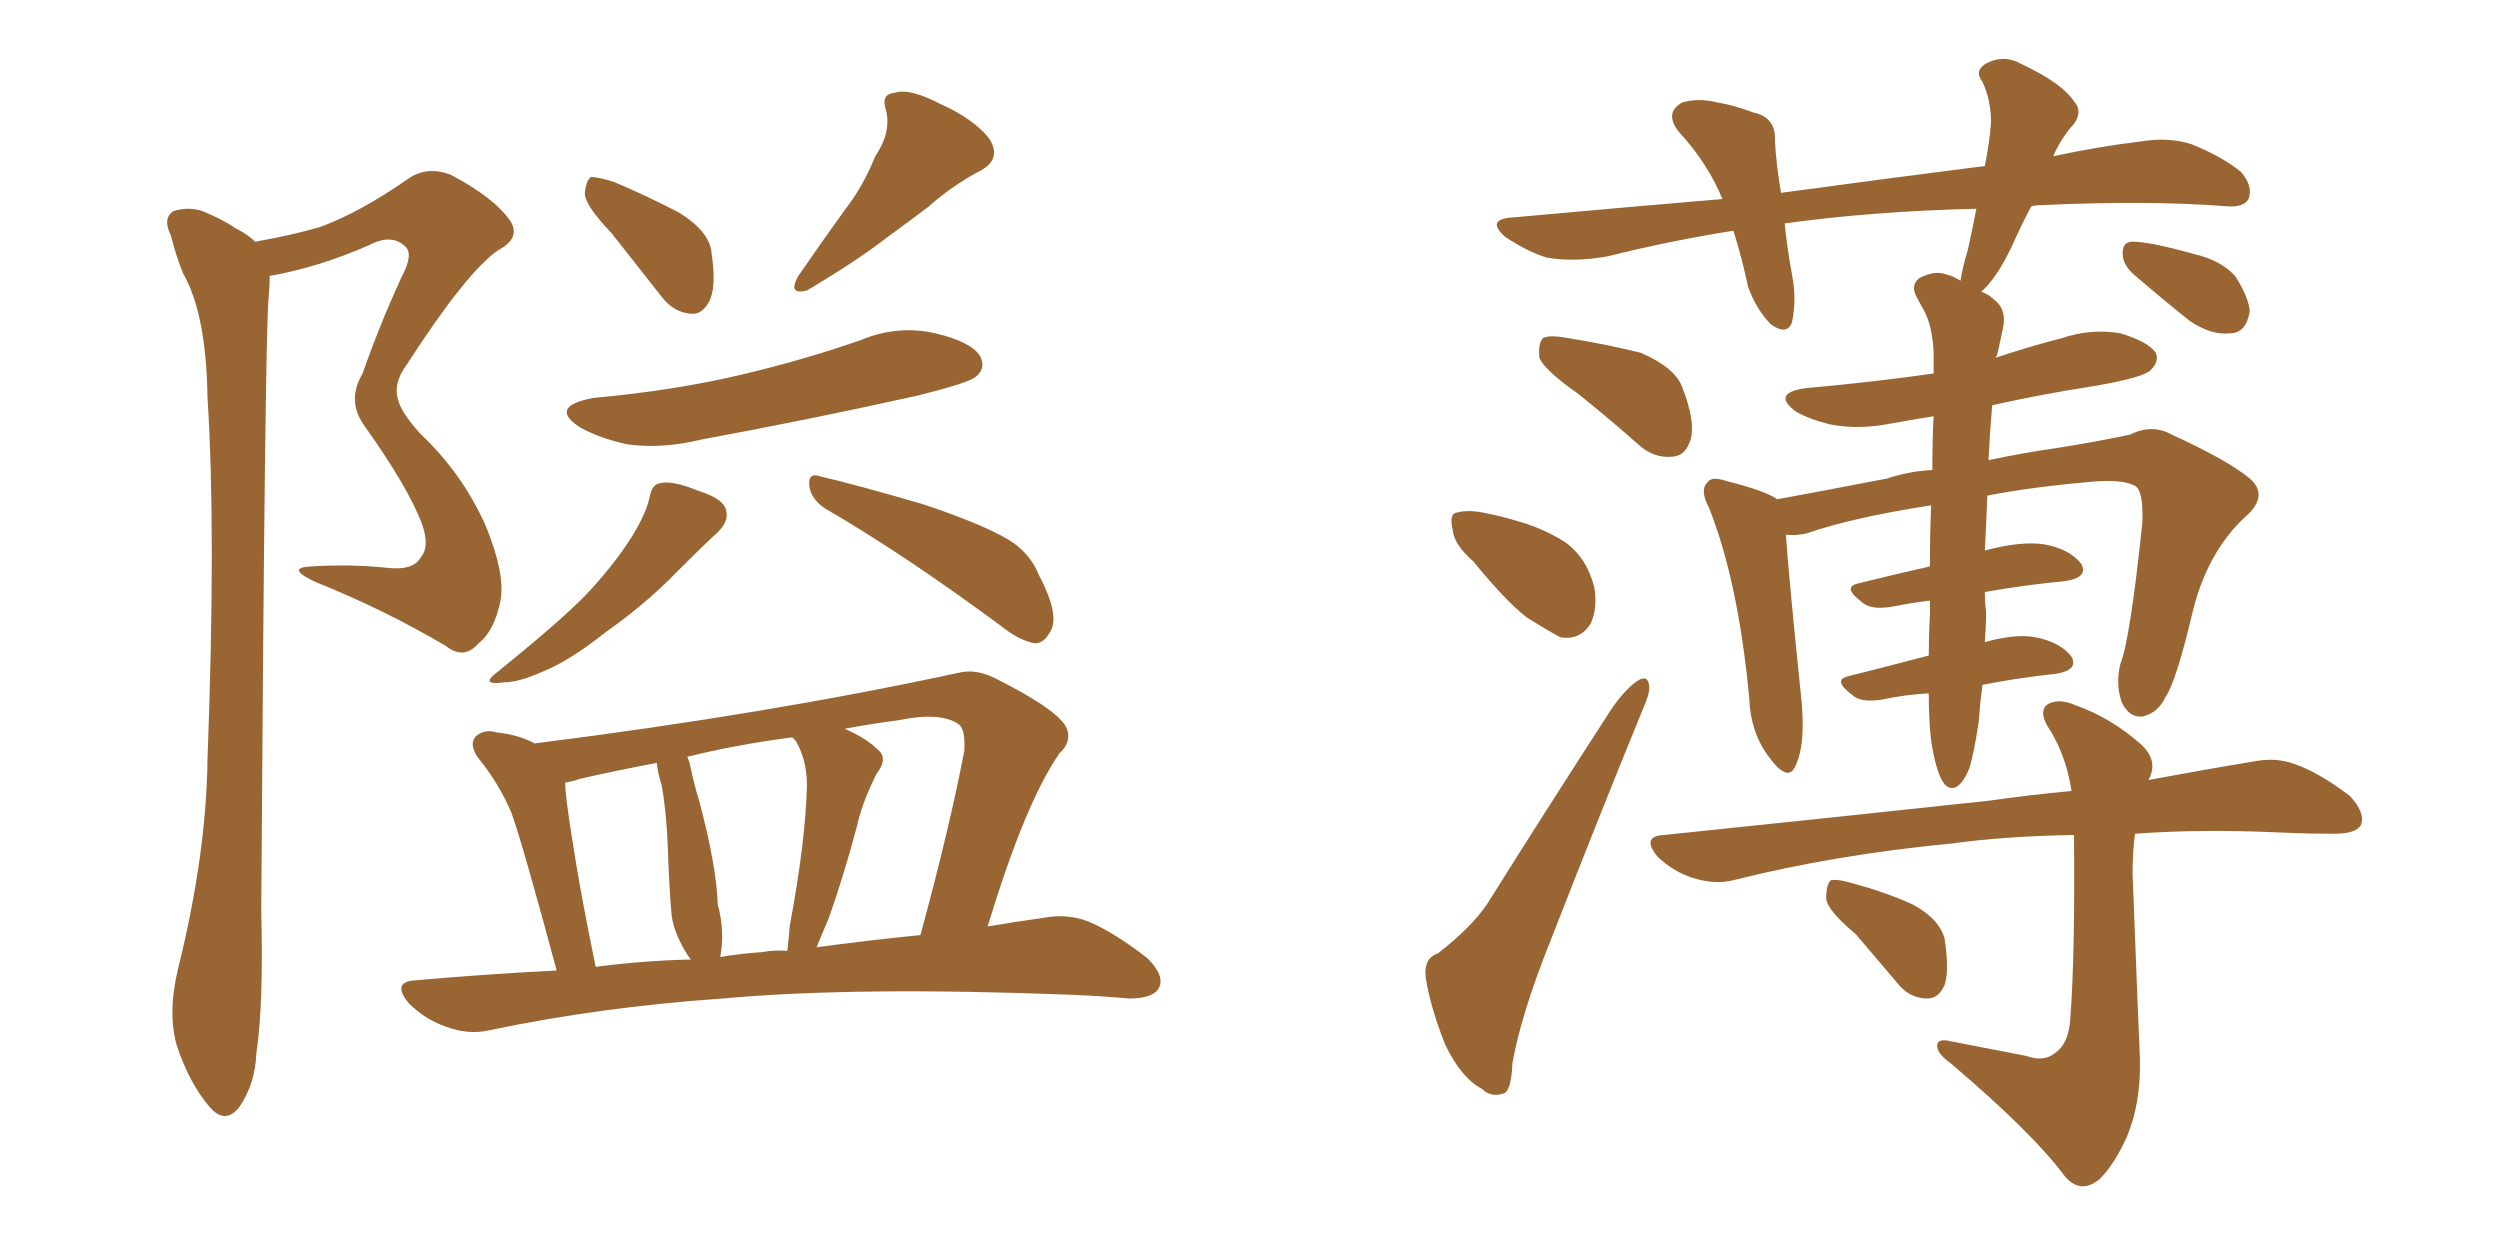 <svg xmlns="http://www.w3.org/2000/svg" xmlns:xlink="http://www.w3.org/1999/xlink" width="300" height="150"><path fill="#996633" padding="10" d="M30.62 29.00L30.62 29.00Q34.86 28.27 38.38 27.25L38.38 27.25Q43.21 25.49 49.07 21.39L49.07 21.39Q51.27 19.92 54.05 20.95L54.05 20.95Q59.33 23.73 61.23 26.51L61.23 26.51Q62.55 28.56 59.77 30.03L59.77 30.03Q55.96 32.67 48.78 43.80L48.78 43.80Q47.17 46.00 47.75 47.90L47.75 47.90Q48.05 49.37 50.39 52.00L50.39 52.00Q55.52 56.84 58.30 63.13L58.30 63.13Q60.64 68.85 60.06 72.07L60.06 72.07Q59.33 75.73 57.42 77.20L57.42 77.20Q55.66 79.25 53.47 77.49L53.47 77.49Q46.00 73.10 37.94 69.87L37.94 69.87Q34.13 68.12 37.35 67.97L37.35 67.97Q41.89 67.68 46.29 68.12L46.29 68.12Q49.66 68.55 50.54 66.80L50.54 66.80Q51.56 65.63 50.68 62.99L50.68 62.99Q49.07 58.59 43.65 50.98L43.65 50.98Q41.60 48.05 43.51 44.82L43.51 44.82Q45.56 38.96 48.19 33.25L48.19 33.25Q49.66 30.47 48.63 29.59L48.63 29.59Q47.02 27.98 44.24 29.44L44.24 29.44Q38.23 32.08 32.37 33.11L32.37 33.11Q32.37 34.28 32.23 35.74L32.23 35.74Q31.79 40.28 31.35 109.28L31.35 109.28Q31.64 120.56 30.76 126.42L30.76 126.42Q30.62 130.08 28.71 132.86L28.71 132.86Q26.95 135.06 25.05 132.71L25.05 132.71Q22.71 129.93 21.24 125.54L21.24 125.54Q20.07 121.58 21.39 116.16L21.39 116.16Q24.76 102.54 24.90 91.11L24.90 91.11Q25.93 63.57 24.90 47.75L24.90 47.75Q24.76 37.65 21.97 32.81L21.97 32.81Q21.09 30.62 20.51 28.27L20.51 28.27Q19.48 26.22 20.80 25.34L20.80 25.34Q22.56 24.76 24.32 25.34L24.32 25.34Q26.81 26.37 28.27 27.39L28.27 27.39Q29.74 28.13 30.62 29.00ZM73.39 27.98L73.39 27.98Q70.31 24.76 70.17 23.29L70.17 23.29Q70.31 21.68 70.90 21.24L70.90 21.24Q71.78 21.24 73.68 21.83L73.68 21.83Q77.78 23.58 81.45 25.49L81.45 25.49Q85.25 27.83 85.40 30.47L85.40 30.47Q85.99 34.42 85.11 36.18L85.11 36.18Q84.23 37.79 82.91 37.65L82.91 37.65Q80.86 37.50 79.39 35.60L79.39 35.60Q76.17 31.49 73.39 27.98ZM105.03 18.75L105.03 18.75Q106.93 15.97 106.35 13.33L106.35 13.33Q105.62 11.28 107.37 11.13L107.37 11.13Q109.13 10.55 112.79 12.45L112.79 12.45Q116.75 14.21 118.65 16.55L118.65 16.55Q120.41 19.19 117.33 20.65L117.33 20.65Q114.11 22.41 111.47 24.76L111.47 24.76Q108.98 26.66 106.35 28.56L106.35 28.56Q102.98 31.20 96.83 34.86L96.83 34.86Q94.48 35.45 95.80 33.11L95.80 33.11Q98.73 28.86 101.37 25.20L101.37 25.20Q103.56 22.41 105.03 18.75ZM71.19 47.75L71.19 47.75Q80.86 46.88 88.92 44.97L88.92 44.97Q96.39 43.21 103.13 40.87L103.13 40.87Q107.67 38.96 112.21 39.99L112.21 39.99Q116.60 41.02 117.63 42.77L117.63 42.77Q118.36 44.24 117.04 45.26L117.04 45.26Q116.02 46.00 110.16 47.46L110.16 47.46Q96.97 50.39 84.23 52.73L84.23 52.73Q79.39 53.91 75.29 53.32L75.29 53.32Q71.92 52.59 69.58 51.27L69.58 51.27Q65.77 48.78 71.19 47.75ZM77.93 59.77L77.93 59.77Q78.22 58.15 79.10 58.01L79.10 58.01Q80.57 57.57 83.79 58.89L83.79 58.89Q87.01 59.91 87.16 61.38L87.16 61.38Q87.45 62.55 86.13 63.87L86.13 63.87Q84.52 65.33 81.30 68.55L81.30 68.55Q77.64 72.36 72.66 75.88L72.66 75.88Q68.41 79.25 65.19 80.57L65.19 80.57Q62.26 81.88 60.50 81.88L60.50 81.88Q57.42 82.32 59.77 80.57L59.77 80.57Q68.12 73.83 70.90 70.75L70.90 70.75Q73.97 67.38 75.88 64.31L75.88 64.31Q77.49 61.67 77.93 59.77ZM98.88 60.94L98.88 60.94Q97.27 59.77 97.12 58.30L97.12 58.30Q96.97 56.69 98.29 57.13L98.29 57.13Q102.69 58.15 110.74 60.50L110.74 60.50Q117.77 62.84 121.00 64.75L121.00 64.75Q123.63 66.36 124.66 68.99L124.66 68.99Q127.29 73.97 125.98 75.88L125.98 75.88Q125.24 77.20 124.22 77.20L124.22 77.20Q122.31 76.90 119.97 75L119.97 75Q108.25 66.36 98.88 60.94ZM66.80 116.46L66.80 116.46Q62.70 101.22 61.38 97.56L61.38 97.56Q59.91 94.04 57.28 90.82L57.28 90.82Q56.25 89.21 57.13 88.33L57.13 88.33Q58.15 87.45 59.62 87.89L59.62 87.89Q62.26 88.18 64.16 89.21L64.16 89.21Q92.14 85.69 115.14 80.71L115.14 80.71Q117.04 80.27 119.24 81.30L119.24 81.30Q127.15 85.25 128.03 87.45L128.03 87.45Q128.61 89.06 127.15 90.38L127.15 90.38Q123.05 96.24 118.51 111.18L118.51 111.18Q121.88 110.60 125.10 110.16L125.10 110.16Q128.03 109.57 130.66 110.60L130.66 110.60Q133.74 111.91 137.70 114.99L137.70 114.99Q139.89 117.19 139.01 118.65L139.01 118.65Q138.28 119.82 135.50 119.82L135.50 119.82Q132.28 119.53 128.76 119.38L128.76 119.38Q102.69 118.36 86.72 119.82L86.72 119.82Q71.92 120.85 58.74 123.63L58.74 123.63Q56.25 124.22 53.47 123.19L53.47 123.19Q50.98 122.31 49.07 120.41L49.07 120.41Q46.88 117.77 49.95 117.63L49.95 117.63Q58.30 116.89 66.80 116.46ZM98.00 113.67L98.00 113.67Q104.59 112.79 110.45 112.21L110.45 112.21Q113.96 99.32 115.72 90.09L115.72 90.09Q115.87 87.45 114.99 86.87L114.99 86.87Q112.79 85.40 107.81 86.43L107.81 86.43Q104.44 86.87 101.37 87.45L101.37 87.45Q104.00 88.62 105.32 89.94L105.32 89.94Q106.64 90.97 105.18 92.87L105.18 92.87Q103.42 96.39 102.83 99.17L102.83 99.17Q101.22 105.18 99.46 110.16L99.46 110.16Q98.58 112.21 98.00 113.67ZM91.41 114.26L91.41 114.26Q93.02 113.96 94.48 114.11L94.48 114.11Q94.63 112.79 94.78 111.04L94.78 111.04Q96.68 100.93 96.83 94.19L96.83 94.19Q96.83 91.26 95.51 88.92L95.51 88.92Q95.21 88.62 95.07 88.48L95.07 88.48Q88.33 89.36 82.47 90.82L82.47 90.82Q82.76 91.41 82.91 92.29L82.91 92.29Q83.35 94.34 83.94 96.24L83.94 96.24Q85.99 104.00 86.13 108.54L86.13 108.54Q87.01 111.77 86.43 114.84L86.43 114.84Q89.06 114.40 91.41 114.26ZM71.48 116.02L71.48 116.02L71.48 116.02Q77.05 115.28 82.91 115.14L82.91 115.14Q82.32 114.40 81.88 113.53L81.88 113.53Q80.71 111.33 80.57 109.57L80.57 109.57Q80.27 106.05 80.13 101.51L80.13 101.51Q79.98 97.41 79.39 94.19L79.39 94.19Q78.96 92.87 78.81 91.55L78.81 91.55Q74.12 92.43 69.58 93.46L69.58 93.46Q68.85 93.75 67.82 93.90L67.82 93.90Q67.82 95.51 68.70 100.93L68.70 100.93Q69.58 106.79 71.48 116.02ZM189.26 47.17L189.26 47.17Q185.30 44.38 184.72 42.92L184.72 42.92Q184.57 41.16 185.16 40.58L185.16 40.58Q185.89 40.14 188.23 40.58L188.23 40.58Q192.77 41.31 196.88 42.33L196.88 42.33Q200.98 44.09 201.86 46.44L201.86 46.44Q203.47 50.54 202.88 52.73L202.88 52.73Q202.29 54.64 200.83 54.79L200.83 54.79Q198.49 55.08 196.58 53.32L196.58 53.32Q192.77 49.95 189.26 47.17ZM176.81 67.38L176.81 67.38Q174.46 65.33 174.32 63.57L174.32 63.57Q173.88 61.67 174.76 61.52L174.76 61.52Q176.37 61.08 178.71 61.67L178.71 61.67Q180.18 61.96 181.64 62.40L181.64 62.40Q185.01 63.28 187.79 65.04L187.79 65.04Q190.43 66.94 191.31 70.46L191.31 70.46Q191.75 72.95 190.87 74.85L190.87 74.85Q189.55 76.90 187.21 76.46L187.21 76.46Q185.60 75.59 183.25 74.12L183.25 74.12Q180.76 72.22 176.81 67.38ZM172.56 114.40L172.56 114.40Q176.51 111.33 178.42 108.54L178.42 108.54Q185.30 97.56 193.36 85.11L193.36 85.11Q194.97 82.76 196.44 81.74L196.44 81.74Q197.75 80.86 197.90 82.32L197.90 82.32Q198.05 83.06 197.02 85.40L197.02 85.40Q191.75 98.29 186.04 112.94L186.04 112.94Q182.52 121.73 181.49 127.59L181.49 127.59Q181.35 131.10 180.32 131.25L180.32 131.25Q178.86 131.69 177.83 130.66L177.83 130.66Q175.34 129.35 173.44 125.39L173.44 125.39Q171.68 121.00 171.09 117.33L171.09 117.33Q170.80 114.99 172.56 114.40ZM231.88 89.79L231.88 89.79Q231.45 87.30 231.45 83.20L231.45 83.20Q228.66 83.35 225.88 83.94L225.88 83.94Q223.24 84.38 222.22 83.35L222.22 83.35Q219.87 81.59 221.78 81.15L221.78 81.15Q226.46 79.98 231.45 78.66L231.45 78.66Q231.45 76.17 231.59 73.83L231.59 73.83Q231.59 72.66 231.59 72.07L231.59 72.07Q229.25 72.36 227.05 72.80L227.05 72.80Q224.41 73.24 223.39 72.22L223.39 72.22Q221.04 70.46 222.95 70.02L222.95 70.02Q227.05 68.99 231.59 67.97L231.59 67.97Q231.59 63.87 231.74 60.64L231.74 60.64Q222.22 62.11 216.80 64.01L216.80 64.01Q215.33 64.31 214.31 64.16L214.31 64.16Q214.60 68.70 216.06 82.91L216.06 82.91Q216.80 89.06 215.48 91.85L215.48 91.85Q214.60 94.04 212.26 90.82L212.26 90.82Q210.06 87.89 209.91 83.79L209.91 83.79Q208.59 69.73 205.08 60.94L205.08 60.94Q203.91 58.74 204.93 57.86L204.93 57.86Q205.37 57.13 207.13 57.71L207.13 57.71Q211.82 58.89 213.28 59.91L213.28 59.91Q218.85 58.89 226.46 57.42L226.46 57.42Q229.10 56.54 231.88 56.40L231.88 56.40Q231.88 52.73 232.03 49.95L232.03 49.95Q229.25 50.39 226.90 50.83L226.90 50.83Q223.10 51.56 219.87 50.98L219.87 50.98Q217.24 50.39 215.48 49.37L215.48 49.37Q212.55 47.17 216.65 46.58L216.65 46.58Q224.85 45.85 232.03 44.82L232.03 44.82Q232.03 43.21 232.03 42.19L232.03 42.19Q231.88 39.11 230.86 37.21L230.86 37.21Q230.42 36.47 229.98 35.60L229.98 35.60Q229.25 34.28 230.27 33.40L230.27 33.40Q232.18 32.37 233.64 32.96L233.64 32.96Q234.38 33.11 235.25 33.69L235.25 33.69Q235.55 31.93 236.13 30.03L236.13 30.03Q236.72 27.39 237.16 25.05L237.16 25.05Q224.85 25.34 214.16 26.81L214.16 26.81Q214.45 29.74 215.04 32.96L215.04 32.96Q215.63 35.89 215.04 38.67L215.04 38.67Q214.45 40.28 212.55 38.96L212.55 38.96Q210.79 37.21 209.77 34.42L209.77 34.42Q209.03 30.91 208.01 27.69L208.01 27.69Q200.54 28.86 192.92 30.76L192.92 30.76Q188.82 31.49 185.60 30.91L185.60 30.91Q183.25 30.18 180.62 28.42L180.62 28.42Q178.13 26.22 181.79 26.07L181.79 26.07Q194.68 24.90 206.69 23.88L206.69 23.88Q204.93 19.63 201.71 16.11L201.71 16.11Q199.51 13.62 201.86 12.30L201.86 12.30Q203.76 11.72 206.10 12.30L206.10 12.30Q208.01 12.60 210.35 13.48L210.35 13.48Q213.13 14.06 212.99 16.85L212.99 16.85Q213.13 19.63 213.72 23.14L213.72 23.14Q226.61 21.39 238.18 19.92L238.18 19.92Q238.77 16.99 238.92 14.65L238.92 14.65Q238.92 12.01 237.89 9.81L237.89 9.81Q236.87 8.50 238.33 7.62L238.33 7.62Q240.53 6.45 242.72 7.76L242.72 7.76Q247.41 9.96 248.88 12.16L248.88 12.16Q250.20 13.62 248.29 15.53L248.29 15.53Q246.97 17.29 246.39 18.75L246.39 18.75Q251.81 17.58 256.79 16.99L256.79 16.99Q260.16 16.41 262.94 17.29L262.94 17.29Q266.60 18.75 268.95 20.65L268.95 20.65Q270.41 22.41 269.82 23.88L269.82 23.88Q269.24 24.90 267.33 24.76L267.33 24.76Q257.96 24.02 245.07 24.61L245.07 24.61Q244.34 24.61 243.75 24.76L243.75 24.76Q242.43 27.25 241.41 29.59L241.41 29.59Q239.50 33.54 237.74 35.01L237.74 35.01Q238.62 35.30 239.21 35.89L239.21 35.89Q240.82 37.06 240.38 39.26L240.38 39.26Q240.09 40.72 239.65 42.63L239.65 42.63Q239.50 42.77 239.50 42.92L239.50 42.92Q243.46 41.60 247.41 40.58L247.41 40.58Q250.93 39.40 254.44 39.99L254.44 39.99Q257.81 41.02 258.69 42.33L258.69 42.33Q259.13 43.36 258.11 44.38L258.11 44.38Q257.37 45.26 251.51 46.29L251.51 46.29Q244.92 47.31 239.06 48.63L239.06 48.63Q238.77 52.00 238.62 55.22L238.62 55.22Q242.72 54.35 246.83 53.76L246.83 53.76Q251.51 53.03 255.62 52.15L255.62 52.15Q258.25 50.83 260.60 52.15L260.60 52.15Q267.33 55.22 269.97 57.42L269.97 57.42Q272.17 59.33 269.82 61.67L269.82 61.67Q265.14 65.77 263.23 72.95L263.23 72.95Q261.18 81.74 259.86 83.64L259.86 83.64Q258.98 85.55 257.08 85.99L257.08 85.99Q255.47 86.13 254.59 84.23L254.59 84.23Q253.86 82.03 254.44 79.69L254.44 79.69Q255.62 76.76 257.08 62.70L257.08 62.70Q257.23 58.89 256.20 58.30L256.20 58.30Q254.59 57.42 250.49 57.86L250.49 57.86Q243.75 58.45 238.48 59.47L238.48 59.47Q238.33 63.28 238.18 66.06L238.18 66.06Q242.58 64.89 245.36 65.33L245.36 65.33Q248.44 65.92 249.76 67.68L249.76 67.68Q250.63 69.29 247.85 69.73L247.85 69.73Q243.16 70.17 238.18 71.04L238.18 71.04Q238.18 72.36 238.33 73.39L238.33 73.39Q238.33 75.15 238.18 77.05L238.18 77.05Q241.85 76.03 244.19 76.46L244.19 76.46Q247.27 77.05 248.58 78.81L248.58 78.81Q249.46 80.42 246.68 80.86L246.68 80.86Q242.43 81.30 237.89 82.18L237.89 82.18Q237.60 84.38 237.45 86.57L237.45 86.57Q236.87 90.53 236.28 92.29L236.28 92.29Q235.55 94.04 234.67 94.48L234.67 94.48Q233.79 94.78 233.20 93.90L233.20 93.90Q232.47 92.87 231.88 89.79ZM243.16 126.71L243.16 126.71Q245.21 127.44 246.53 126.42L246.53 126.42Q248.29 125.24 248.44 122.17L248.44 122.17Q249.02 114.40 248.88 100.20L248.88 100.20Q240.53 100.34 234.23 101.22L234.23 101.22Q220.31 102.54 208.01 105.62L208.01 105.62Q205.81 106.20 203.03 105.32L203.03 105.32Q200.83 104.59 198.93 102.83L198.93 102.83Q196.88 100.34 199.66 100.20L199.66 100.20Q220.90 98.00 238.62 96.09L238.62 96.09Q243.75 95.36 248.58 94.92L248.58 94.92Q248.00 90.97 246.09 87.74L246.09 87.74Q244.63 85.69 245.51 84.67L245.51 84.67Q246.83 83.64 249.17 84.67L249.17 84.67Q253.27 86.13 256.79 89.21L256.79 89.21Q259.13 91.26 257.81 93.60L257.81 93.60Q264.84 92.29 270.26 91.41L270.26 91.41Q273.05 90.82 275.39 91.70L275.39 91.70Q278.32 92.72 281.98 95.51L281.98 95.51Q283.89 97.56 283.30 99.02L283.30 99.02Q282.71 100.05 280.08 100.05L280.08 100.05Q276.86 100.05 273.63 99.90L273.63 99.90Q264.11 99.46 256.20 100.05L256.20 100.05Q255.91 102.25 255.91 104.88L255.91 104.88Q256.64 123.93 256.79 127.00L256.79 127.00Q256.93 132.42 255.18 136.52L255.18 136.52Q253.71 139.75 251.95 141.50L251.95 141.50Q249.61 143.41 247.71 141.06L247.71 141.06Q243.90 135.94 234.08 127.59L234.08 127.59Q232.62 126.56 232.47 125.68L232.47 125.68Q232.32 124.51 234.08 124.95L234.08 124.95Q238.62 125.83 243.16 126.71ZM222.66 112.06L222.66 112.06Q219.29 109.28 219.14 107.81L219.14 107.81Q219.14 106.05 219.73 105.62L219.73 105.62Q220.61 105.47 222.51 106.05L222.51 106.05Q226.32 107.08 229.54 108.54L229.54 108.54Q232.76 110.30 233.35 112.65L233.35 112.65Q233.94 116.46 233.35 118.21L233.35 118.21Q232.62 119.82 231.30 119.82L231.30 119.82Q229.10 119.82 227.64 117.92L227.64 117.92Q225 114.84 222.66 112.06ZM255.91 32.81L255.91 32.81L255.91 32.81Q254.74 31.64 254.74 30.62L254.74 30.62Q254.59 29.00 255.91 29.00L255.91 29.00Q257.96 29.00 263.23 30.47L263.23 30.47Q266.46 31.20 268.21 33.11L268.21 33.11Q269.82 35.60 269.97 37.35L269.97 37.35Q269.53 39.99 267.63 39.99L267.63 39.99Q265.43 40.28 262.79 38.53L262.79 38.53Q259.13 35.60 255.91 32.81Z"/></svg>